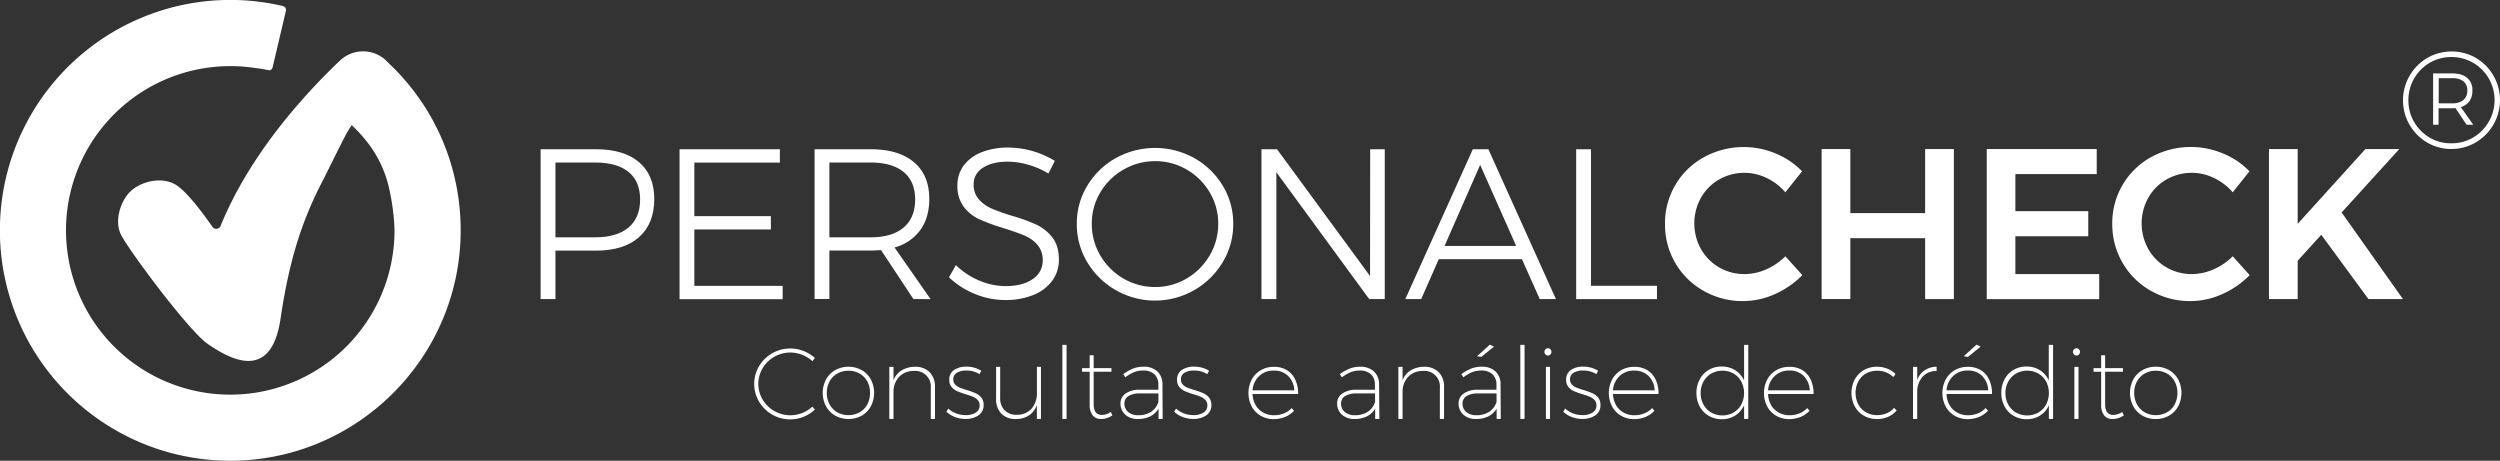 <svg xmlns="http://www.w3.org/2000/svg" viewBox="0 0 1123.7 207.1"><rect x="0" y="0" width="1123.7" height="207.1" fill="#333333" stroke="none"/><defs><style>.cls-1{fill:#fff;}</style></defs><title>logo_white</title><g id="Layer_2" data-name="Layer 2"><g id="Layer_1-2" data-name="Layer 1"><path class="cls-1" d="M191.05,48.15c-.43-.68-.88-1.35-1.32-2l-.41-.6c-.32-.48-.66-1-1-1.44-.15-.21-.29-.42-.44-.62-.45-.64-.91-1.27-1.37-1.88l-.38-.51-1.06-1.37-.62-.78c-.29-.37-.59-.73-.89-1.1l-.65-.79-1.37-1.59-.82-.93-.71-.78-.93-1-.65-.69c-.66-.69-1.33-1.37-2-2l-.29-.28-1.3-1.26-.31-.29L173.32,27l-.2-.18-.26-.23a15.09,15.09,0,0,0-20.1.68c-1.35,1.28-2.6,2.48-3.51,3.38s-2,2-3,3c-21.11,21.46-37.61,44.6-47.11,67.9a2.1,2.1,0,0,1-3.67.39c-3.87-5.57-11.87-16.5-17-19.2-6.92-3.66-16.3-.64-20.42,3.88s-6.36,12.4-4,18.18,30.73,43.94,39.3,49.78,28.36,18.27,32.72-11.18c3.79-25.56,9.23-43.54,19.18-62.55,1.51-2.9,9.52-19.31,10.91-21.55.58-1,1.23-2,1.92-3.05a66.31,66.31,0,0,1,6.77,7.34,52.39,52.39,0,0,1,10.29,22.18,98.81,98.81,0,0,1,2.18,17.39A73.83,73.83,0,1,1,91,30.79a73.93,73.93,0,0,1,23.58-.24c2.24.28,4.46.64,6.64,1.07a1.83,1.83,0,0,0,1.31-1.36l6-25.46h0a1.87,1.87,0,0,0-1.41-2.1,103.56,103.56,0,1,0-24.41,204.39h0c57.24.43,104.21-46,104.35-103.29A103.12,103.12,0,0,0,191.05,48.15ZM59.12,194.9h0Zm-1.81-1.09,0,0Zm-1.79-1.13-.05,0Zm-1.76-1.18-.06,0ZM52,190.29l-.08-.06ZM50.34,189l-.1-.08Zm52.93,17.89h0Zm30.43-5.12-.87.3Zm-1.94.66a86,86,0,0,1-20.54,4.15A90.86,90.86,0,0,0,131.76,202.47Zm-22.57,4.29-1.54.08Z"/><path class="cls-1" d="M287.24,72.9q6.84,5.84,6.84,16.53,0,11.08-6.84,17.15t-19.37,6.07H249.66v21.77H243V67.08h24.86Q280.4,67.08,287.24,72.9Zm-4.77,29.39q5.25-4.38,5.25-12.67,0-8.09-5.2-12.33t-14.94-4.24H249.66v33.62h17.92Q277.21,106.67,282.47,102.29Z"/><path class="cls-1" d="M305.45,67.08h45.09v6H312.09V97.14h34.4v6h-34.4v25.34h39.7v6H305.45Z"/><path class="cls-1" d="M410.56,134.42l-14.55-22c-2.05.12-3.63.19-4.72.19h-18.5v21.77h-6.65V67.08h25.15q12.61,0,19.51,5.82t6.89,16.53q0,8.38-4.05,14a21.06,21.06,0,0,1-11.56,7.8l16.19,23.22Zm-19.27-27.75q9.63,0,14.84-4.38t5.2-12.67q0-8.09-5.2-12.33t-14.84-4.24h-18.5v33.62Z"/><path class="cls-1" d="M462.2,74.06a33.92,33.92,0,0,0-9.25-1.4q-6.93,0-11.13,2.75a8.52,8.52,0,0,0-4.19,7.47A9.72,9.72,0,0,0,440,89.62a16.29,16.29,0,0,0,5.68,4.1A91.2,91.2,0,0,0,454.88,97a79,79,0,0,1,11,4,19.56,19.56,0,0,1,7.13,5.73q2.94,3.77,2.94,9.92a15.67,15.67,0,0,1-3,9.54,19.36,19.36,0,0,1-8.52,6.41,32.89,32.89,0,0,1-12.62,2.26,35.37,35.37,0,0,1-13.73-2.79,37,37,0,0,1-11.52-7.42l3.09-5.49a33.36,33.36,0,0,0,10.5,6.94,30.22,30.22,0,0,0,11.75,2.5q7.71,0,12.24-3.13a9.76,9.76,0,0,0,4.53-8.43,10.25,10.25,0,0,0-2.32-6.94,15.33,15.33,0,0,0-5.68-4.14q-3.37-1.44-9.44-3.37a96.59,96.59,0,0,1-11-4,18.5,18.5,0,0,1-7-5.59,15.28,15.28,0,0,1-2.89-9.68,14.49,14.49,0,0,1,2.89-9,18.31,18.31,0,0,1,8.09-5.93,32.47,32.47,0,0,1,12-2.07,40.7,40.7,0,0,1,20.81,6l-2.89,5.69A34.88,34.88,0,0,0,462.2,74.06Z"/><path class="cls-1" d="M536.82,71.07a34.87,34.87,0,0,1,12.77,12.38,32.62,32.62,0,0,1,4.72,17.15,33.07,33.07,0,0,1-4.72,17.25,35.49,35.49,0,0,1-60.89,0A33,33,0,0,1,484,100.6a32.54,32.54,0,0,1,4.73-17.15,34.77,34.77,0,0,1,12.76-12.38,36.48,36.48,0,0,1,35.36,0ZM505,76.23a28.32,28.32,0,0,0-10.41,10.21,27.14,27.14,0,0,0-3.85,14.16,27.59,27.59,0,0,0,3.85,14.26A28.49,28.49,0,0,0,505,125.22,27.87,27.87,0,0,0,519.24,129a27.41,27.41,0,0,0,14.11-3.81,28.59,28.59,0,0,0,10.36-10.36,27.59,27.59,0,0,0,3.85-14.26,27.14,27.14,0,0,0-3.85-14.16,28.41,28.41,0,0,0-10.36-10.21,27.66,27.66,0,0,0-14.11-3.76A28.13,28.13,0,0,0,505,76.23Z"/><path class="cls-1" d="M615.87,67.08h6.55v67.34h-7l-41.72-57v57H567V67.08h7l41.81,57Z"/><path class="cls-1" d="M692.08,134.42l-8-17.92H646.7l-7.9,17.92h-7.13L662,67.08H669l30.35,67.34ZM649.3,110.53h32.18L665.3,74.11Z"/><path class="cls-1" d="M708.46,67.08h6.65v61.37h29.67v6H708.46Z"/><path class="cls-1" d="M794.06,80a22.86,22.86,0,0,0-21.34.67,21.68,21.68,0,0,0-8.19,8.24,23.74,23.74,0,0,0,0,23,22,22,0,0,0,8.19,8.28,22.39,22.39,0,0,0,11.47,3,24.12,24.12,0,0,0,9.68-2.12,28,28,0,0,0,8.62-5.88l7.62,8.48a39.72,39.72,0,0,1-12.34,8.52,34.73,34.73,0,0,1-14.26,3.14,35.32,35.32,0,0,1-17.82-4.63A33.81,33.81,0,0,1,753,118.19a34.36,34.36,0,0,1-4.62-17.59,33.82,33.82,0,0,1,17.58-30A37.33,37.33,0,0,1,798.16,69,35,35,0,0,1,810,77l-7.52,9.44A25.26,25.26,0,0,0,794.06,80Z"/><path class="cls-1" d="M818.78,67h12.91V95.79h33.62V67h12.91v67.44H865.31V107.06H831.69v27.36H818.78Z"/><path class="cls-1" d="M893,67h49.43V78.25H905.87V94.92h32.76v11.27H905.87v17h37.68v11.27H893Z"/><path class="cls-1" d="M995.14,80a22.86,22.86,0,0,0-21.34.67,21.68,21.68,0,0,0-8.19,8.24,23.67,23.67,0,0,0,0,23,22,22,0,0,0,8.19,8.28,22.38,22.38,0,0,0,11.46,3,24.2,24.2,0,0,0,9.69-2.12,28.09,28.09,0,0,0,8.62-5.88l7.61,8.48a39.56,39.56,0,0,1-12.33,8.52,34.73,34.73,0,0,1-14.26,3.14,35.36,35.36,0,0,1-17.83-4.63,33.86,33.86,0,0,1-12.71-12.57,34.27,34.27,0,0,1-4.63-17.59,33.8,33.8,0,0,1,17.59-30A37.31,37.31,0,0,1,999.23,69a34.79,34.79,0,0,1,11.85,8l-7.51,9.44A25.46,25.46,0,0,0,995.14,80Z"/><path class="cls-1" d="M1080.07,134.42h-15.51l-21.2-28.9-10.6,11.66v17.24h-12.91V67h12.91V100.6L1063.21,67h15.22L1052.51,95.5Z"/><path class="cls-1" d="M360.59,159.49a14.48,14.48,0,0,0-17.8,6,13.86,13.86,0,0,0,0,14.11,14.27,14.27,0,0,0,5.24,5.14,14.54,14.54,0,0,0,12.53.9,14.77,14.77,0,0,0,4.57-2.85l1.16,1.3a16.07,16.07,0,0,1-5.1,3.24,15.87,15.87,0,0,1-6,1.17,16.29,16.29,0,0,1-14-7.93,15.7,15.7,0,0,1,0-16,16.29,16.29,0,0,1,14-7.93,16.1,16.1,0,0,1,6,1.13,16.53,16.53,0,0,1,5.1,3.14l-1.12,1.44A14.73,14.73,0,0,0,360.59,159.49Z"/><path class="cls-1" d="M387.3,166.35a10.7,10.7,0,0,1,4.11,4.17,13.11,13.11,0,0,1,0,12.14,10.79,10.79,0,0,1-4.11,4.18,12.47,12.47,0,0,1-11.86,0,11,11,0,0,1-4.14-4.18,13,13,0,0,1,0-12.14,10.91,10.91,0,0,1,4.14-4.17,12.4,12.4,0,0,1,11.86,0Zm-10.94,1.55a9,9,0,0,0-3.46,3.52,10.45,10.45,0,0,0-1.26,5.15,10.63,10.63,0,0,0,1.26,5.21,9,9,0,0,0,3.46,3.55,9.87,9.87,0,0,0,5,1.26,10,10,0,0,0,5-1.26,8.83,8.83,0,0,0,3.46-3.55,10.84,10.84,0,0,0,1.23-5.21,10.65,10.65,0,0,0-1.23-5.15,8.88,8.88,0,0,0-3.46-3.52,10,10,0,0,0-5-1.26A9.87,9.87,0,0,0,376.36,167.9Z"/><path class="cls-1" d="M417.86,167.29a9.18,9.18,0,0,1,2.4,6.72V188.3h-1.89V174.37a7,7,0,0,0-7.64-7.64,9,9,0,0,0-6.4,2.45,9.72,9.72,0,0,0-2.72,6.44V188.3h-1.88V164.89h1.88v6a9,9,0,0,1,3.62-4.4,11.6,11.6,0,0,1,5.95-1.62A9,9,0,0,1,417.86,167.29Z"/><path class="cls-1" d="M434.33,166.55a7.84,7.84,0,0,0-4.23,1,3.33,3.33,0,0,0-1.62,3,3.24,3.24,0,0,0,.81,2.25,5.44,5.44,0,0,0,2,1.39c.8.33,1.9.71,3.28,1.13a35.26,35.26,0,0,1,3.95,1.43,7.19,7.19,0,0,1,2.54,1.94,5,5,0,0,1,1.06,3.32,5.33,5.33,0,0,1-2.34,4.7,10.08,10.08,0,0,1-5.8,1.59,13.16,13.16,0,0,1-4.72-.85,11.47,11.47,0,0,1-3.86-2.38l.85-1.44a10.54,10.54,0,0,0,3.57,2.2,12.05,12.05,0,0,0,4.25.76,8.19,8.19,0,0,0,4.47-1.12,3.63,3.63,0,0,0,1.78-3.28,3.42,3.42,0,0,0-.83-2.36,6,6,0,0,0-2.09-1.46,33,33,0,0,0-3.37-1.17,37,37,0,0,1-3.87-1.41,7,7,0,0,1-2.47-1.89,4.81,4.81,0,0,1-1-3.21,5,5,0,0,1,2.18-4.41,9.53,9.53,0,0,1,5.5-1.48,12.57,12.57,0,0,1,6.7,1.84l-.81,1.53A10.79,10.79,0,0,0,434.33,166.55Z"/><path class="cls-1" d="M467.89,164.89V188.3h-1.84v-6.25a9.12,9.12,0,0,1-3.53,4.65,10.55,10.55,0,0,1-5.86,1.64,8.77,8.77,0,0,1-6.58-2.42,9.24,9.24,0,0,1-2.36-6.74V164.89h1.84v13.93a7.68,7.68,0,0,0,2,5.61,7.35,7.35,0,0,0,5.52,2,8.58,8.58,0,0,0,6.61-2.78,10.67,10.67,0,0,0,2.38-7.33V164.89Z"/><path class="cls-1" d="M477.51,155h1.89V188.3h-1.89Z"/><path class="cls-1" d="M500,186.68a8.86,8.86,0,0,1-5,1.66,4.67,4.67,0,0,1-3.86-1.64,7.52,7.52,0,0,1-1.35-4.87V167.09h-3.42v-1.62h3.42v-5.8h1.79v5.8h8v1.62h-8V181.6c0,3.27,1.22,4.9,3.64,4.9a7.11,7.11,0,0,0,4.05-1.35Z"/><path class="cls-1" d="M520.74,188.3l0-4.63a8.94,8.94,0,0,1-3.84,3.53,12.69,12.69,0,0,1-5.5,1.14,8.75,8.75,0,0,1-4.05-.9,6.74,6.74,0,0,1-2.72-2.45,6.52,6.52,0,0,1-1-3.52,5.39,5.39,0,0,1,2.33-4.61,10.77,10.77,0,0,1,6.39-1.68h8.31v-2.3a6.27,6.27,0,0,0-1.8-4.67,7.31,7.31,0,0,0-5.21-1.66,10.37,10.37,0,0,0-4,.78,18.34,18.34,0,0,0-3.87,2.27l-.89-1.43a20.16,20.16,0,0,1,4.4-2.5,12.62,12.62,0,0,1,4.63-.83,8.8,8.8,0,0,1,6.31,2.11,7.77,7.77,0,0,1,2.27,5.8l.09,15.55Zm-3.42-3.15a8.26,8.26,0,0,0,3.37-4.49v-3.82h-8.18a9.78,9.78,0,0,0-5.27,1.17,3.79,3.79,0,0,0-1.83,3.41,4.75,4.75,0,0,0,1.69,3.78,6.71,6.71,0,0,0,4.52,1.43A10.42,10.42,0,0,0,517.32,185.15Z"/><path class="cls-1" d="M536.65,166.55a7.84,7.84,0,0,0-4.23,1,3.33,3.33,0,0,0-1.62,3,3.24,3.24,0,0,0,.81,2.25,5.49,5.49,0,0,0,2,1.39c.81.33,1.91.71,3.28,1.13a34.8,34.8,0,0,1,4,1.43,7.19,7.19,0,0,1,2.54,1.94,5,5,0,0,1,1.05,3.32,5.34,5.34,0,0,1-2.33,4.7,10.08,10.08,0,0,1-5.8,1.59,13.16,13.16,0,0,1-4.72-.85,11.47,11.47,0,0,1-3.86-2.38l.85-1.44a10.54,10.54,0,0,0,3.57,2.2,12.05,12.05,0,0,0,4.25.76,8.19,8.19,0,0,0,4.47-1.12,3.65,3.65,0,0,0,1.78-3.28,3.42,3.42,0,0,0-.83-2.36,6.09,6.09,0,0,0-2.09-1.46,33,33,0,0,0-3.37-1.17,37,37,0,0,1-3.87-1.41,7,7,0,0,1-2.47-1.89,4.81,4.81,0,0,1-1-3.21,5,5,0,0,1,2.18-4.41,9.53,9.53,0,0,1,5.5-1.48,12.57,12.57,0,0,1,6.7,1.84l-.81,1.53A10.79,10.79,0,0,0,536.65,166.55Z"/><path class="cls-1" d="M578.46,166.39a9.75,9.75,0,0,1,3.77,4.34,14.55,14.55,0,0,1,1.24,6.38H563a10.87,10.87,0,0,0,1.39,5,8.85,8.85,0,0,0,3.42,3.34,9.82,9.82,0,0,0,4.85,1.19,11.53,11.53,0,0,0,4.43-.83,9.45,9.45,0,0,0,3.48-2.4l1.08,1.21a11.27,11.27,0,0,1-4,2.77,13.24,13.24,0,0,1-5.08,1,11.56,11.56,0,0,1-5.88-1.5,10.62,10.62,0,0,1-4.07-4.18,13.21,13.21,0,0,1,0-12.11,10.75,10.75,0,0,1,4.07-4.2,11.37,11.37,0,0,1,5.86-1.51A10.94,10.94,0,0,1,578.46,166.39Zm3.3,9.06A9.61,9.61,0,0,0,579,169a8.82,8.82,0,0,0-6.43-2.42A9.19,9.19,0,0,0,566,169a9.67,9.67,0,0,0-3,6.45Z"/><path class="cls-1" d="M618.11,188.3l0-4.63a8.94,8.94,0,0,1-3.84,3.53,12.74,12.74,0,0,1-5.51,1.14,8.71,8.71,0,0,1-4-.9A6.68,6.68,0,0,1,602,185a6.44,6.44,0,0,1-1-3.52,5.37,5.37,0,0,1,2.34-4.61,10.74,10.74,0,0,1,6.38-1.68H618v-2.3a6.3,6.3,0,0,0-1.79-4.67,7.32,7.32,0,0,0-5.22-1.66,10.37,10.37,0,0,0-4,.78,18.54,18.54,0,0,0-3.86,2.27l-.9-1.43a20.63,20.63,0,0,1,4.4-2.5,12.62,12.62,0,0,1,4.63-.83A8.82,8.82,0,0,1,617.6,167a7.77,7.77,0,0,1,2.27,5.8L620,188.3Zm-3.41-3.15a8.26,8.26,0,0,0,3.37-4.49v-3.82h-8.18a9.79,9.79,0,0,0-5.28,1.17,3.8,3.8,0,0,0-1.82,3.41,4.72,4.72,0,0,0,1.69,3.78,6.69,6.69,0,0,0,4.51,1.43A10.43,10.43,0,0,0,614.7,185.15Z"/><path class="cls-1" d="M646.67,167.29a9.18,9.18,0,0,1,2.4,6.72V188.3h-1.88V174.37a7,7,0,0,0-7.64-7.64,9,9,0,0,0-6.41,2.45,9.67,9.67,0,0,0-2.71,6.44V188.3h-1.89V164.89h1.89v6a9,9,0,0,1,3.61-4.4,11.63,11.63,0,0,1,6-1.62A8.93,8.93,0,0,1,646.67,167.29Z"/><path class="cls-1" d="M672.71,188.3l0-4.63a8.91,8.91,0,0,1-3.85,3.53,12.66,12.66,0,0,1-5.5,1.14,8.75,8.75,0,0,1-4.05-.9,6.71,6.71,0,0,1-2.71-2.45,6.44,6.44,0,0,1-1-3.52,5.37,5.37,0,0,1,2.34-4.61,10.71,10.71,0,0,1,6.38-1.68h8.31v-2.3a6.27,6.27,0,0,0-1.8-4.67,7.29,7.29,0,0,0-5.21-1.66,10.37,10.37,0,0,0-4,.78,18,18,0,0,0-3.86,2.27l-.9-1.43a20.39,20.39,0,0,1,4.4-2.5,12.62,12.62,0,0,1,4.63-.83,8.78,8.78,0,0,1,6.31,2.11,7.73,7.73,0,0,1,2.27,5.8l.09,15.55Zm-3.42-3.15a8.28,8.28,0,0,0,3.38-4.49v-3.82h-8.18a9.79,9.79,0,0,0-5.28,1.17,3.78,3.78,0,0,0-1.82,3.41,4.74,4.74,0,0,0,1.68,3.78,6.73,6.73,0,0,0,4.52,1.43A10.4,10.4,0,0,0,669.29,185.15Zm.36-30.24,1.85.9-5.71,4.63-1.89-.32Z"/><path class="cls-1" d="M683.36,155h1.89V188.3h-1.89Z"/><path class="cls-1" d="M696.86,157a1.53,1.53,0,0,1,.47,1.14,1.62,1.62,0,0,1-.47,1.2,1.51,1.51,0,0,1-1.1.47,1.53,1.53,0,0,1-1.1-.47,1.66,1.66,0,0,1-.47-1.2,1.57,1.57,0,0,1,.47-1.14,1.49,1.49,0,0,1,1.1-.47A1.48,1.48,0,0,1,696.86,157Zm-2,7.89h1.84V188.3h-1.84Z"/><path class="cls-1" d="M711.53,166.55a7.83,7.83,0,0,0-4.22,1,3.33,3.33,0,0,0-1.62,3,3.24,3.24,0,0,0,.81,2.25,5.49,5.49,0,0,0,2,1.39c.81.33,1.91.71,3.28,1.13a34.8,34.8,0,0,1,4,1.43,7.19,7.19,0,0,1,2.54,1.94,5,5,0,0,1,1.05,3.32,5.34,5.34,0,0,1-2.33,4.7,10.08,10.08,0,0,1-5.8,1.59,13.16,13.16,0,0,1-4.72-.85,11.47,11.47,0,0,1-3.86-2.38l.85-1.44a10.54,10.54,0,0,0,3.57,2.2,12.05,12.05,0,0,0,4.25.76,8.19,8.19,0,0,0,4.47-1.12,3.65,3.65,0,0,0,1.78-3.28,3.38,3.38,0,0,0-.84-2.36,6,6,0,0,0-2.08-1.46,33,33,0,0,0-3.37-1.17,37,37,0,0,1-3.87-1.41,7,7,0,0,1-2.47-1.89,4.81,4.81,0,0,1-1-3.21,5,5,0,0,1,2.18-4.41,9.53,9.53,0,0,1,5.5-1.48,12.57,12.57,0,0,1,6.7,1.84l-.81,1.53A10.8,10.8,0,0,0,711.53,166.55Z"/><path class="cls-1" d="M740.45,166.39a9.83,9.83,0,0,1,3.78,4.34,14.69,14.69,0,0,1,1.23,6.38H725a10.75,10.75,0,0,0,1.39,5,8.89,8.89,0,0,0,3.41,3.34,9.83,9.83,0,0,0,4.86,1.19,11.51,11.51,0,0,0,4.42-.83,9.4,9.4,0,0,0,3.49-2.4l1.07,1.21a11.18,11.18,0,0,1-4,2.77,13.19,13.19,0,0,1-5.07,1,11.6,11.6,0,0,1-5.89-1.5,10.69,10.69,0,0,1-4.07-4.18,13.17,13.17,0,0,1,0-12.11,10.66,10.66,0,0,1,4.06-4.2,11.4,11.4,0,0,1,5.87-1.51A10.91,10.91,0,0,1,740.45,166.39Zm3.3,9.06A9.61,9.61,0,0,0,741,169a8.81,8.81,0,0,0-6.42-2.42A9.15,9.15,0,0,0,728,169a9.68,9.68,0,0,0-3,6.45Z"/><path class="cls-1" d="M785.81,155V188.3h-1.88v-6.11a10.59,10.59,0,0,1-4,4.58,10.93,10.93,0,0,1-6,1.66,11.42,11.42,0,0,1-5.89-1.53,10.65,10.65,0,0,1-4.06-4.2,12.41,12.41,0,0,1-1.46-6.09A12.57,12.57,0,0,1,764,170.5a10.73,10.73,0,0,1,4-4.22,11.28,11.28,0,0,1,5.86-1.53,11.11,11.11,0,0,1,6.07,1.66,10.56,10.56,0,0,1,4,4.59V155Zm-6.62,30.43a9.27,9.27,0,0,0,3.48-3.6,11.22,11.22,0,0,0,0-10.33,9.27,9.27,0,0,0-3.48-3.6,10.32,10.32,0,0,0-10,0,9.39,9.39,0,0,0-3.5,3.6,10.42,10.42,0,0,0-1.28,5.16,10.55,10.55,0,0,0,1.26,5.17,9.2,9.2,0,0,0,3.48,3.6,10.4,10.4,0,0,0,10.07,0Z"/><path class="cls-1" d="M810.15,166.39a9.75,9.75,0,0,1,3.77,4.34,14.69,14.69,0,0,1,1.24,6.38H794.71a10.75,10.75,0,0,0,1.39,5,8.85,8.85,0,0,0,3.42,3.34,9.79,9.79,0,0,0,4.85,1.19,11.57,11.57,0,0,0,4.43-.83,9.45,9.45,0,0,0,3.48-2.4l1.08,1.21a11.27,11.27,0,0,1-4,2.77,13.24,13.24,0,0,1-5.08,1,11.6,11.6,0,0,1-5.89-1.5,10.67,10.67,0,0,1-4.06-4.18,13.21,13.21,0,0,1,0-12.11,10.68,10.68,0,0,1,4.07-4.2,11.34,11.34,0,0,1,5.86-1.51A10.94,10.94,0,0,1,810.15,166.39Zm3.3,9.06a9.66,9.66,0,0,0-2.74-6.48,8.82,8.82,0,0,0-6.43-2.42,9.19,9.19,0,0,0-6.56,2.45,9.62,9.62,0,0,0-3,6.45Z"/><path class="cls-1" d="M843.73,166.64a9.83,9.83,0,0,0-5,1.26,8.83,8.83,0,0,0-3.44,3.52,10.66,10.66,0,0,0-1.24,5.15,10.84,10.84,0,0,0,1.24,5.21,8.78,8.78,0,0,0,3.44,3.55,9.83,9.83,0,0,0,5,1.26,10.78,10.78,0,0,0,4.32-.85,8.92,8.92,0,0,0,3.32-2.43l1.13,1.21a10.5,10.5,0,0,1-3.84,2.83,12.32,12.32,0,0,1-5,1,11.6,11.6,0,0,1-5.89-1.5,10.88,10.88,0,0,1-4.09-4.18,13.13,13.13,0,0,1,0-12.11,10.73,10.73,0,0,1,4.09-4.2,11.5,11.5,0,0,1,5.89-1.51,12.57,12.57,0,0,1,4.65.85,11,11,0,0,1,3.71,2.43L851,169.47A10.29,10.29,0,0,0,843.73,166.64Z"/><path class="cls-1" d="M865.1,166.44a9.84,9.84,0,0,1,5.37-1.6v1.93a8.15,8.15,0,0,0-6.11,2.36,10.07,10.07,0,0,0-2.61,6.49V188.3h-1.88V164.89h1.88v5.88A9.1,9.1,0,0,1,865.1,166.44Z"/><path class="cls-1" d="M890.36,166.39a9.75,9.75,0,0,1,3.77,4.34,14.69,14.69,0,0,1,1.24,6.38H874.92a10.75,10.75,0,0,0,1.39,5,8.85,8.85,0,0,0,3.42,3.34,9.79,9.79,0,0,0,4.85,1.19,11.57,11.57,0,0,0,4.43-.83,9.45,9.45,0,0,0,3.48-2.4l1.08,1.21a11.27,11.27,0,0,1-4,2.77,13.24,13.24,0,0,1-5.08,1,11.6,11.6,0,0,1-5.89-1.5,10.67,10.67,0,0,1-4.06-4.18,13.21,13.21,0,0,1,0-12.11,10.68,10.68,0,0,1,4.07-4.2,11.34,11.34,0,0,1,5.86-1.51A10.94,10.94,0,0,1,890.36,166.39Zm3.3,9.06a9.66,9.66,0,0,0-2.74-6.48,8.82,8.82,0,0,0-6.43-2.42,9.19,9.19,0,0,0-6.56,2.45,9.62,9.62,0,0,0-3,6.45Zm-5.26-20.54,1.84.9-5.7,4.63-1.89-.32Z"/><path class="cls-1" d="M922.82,155V188.3h-1.89v-6.11a10.5,10.5,0,0,1-3.95,4.58,11,11,0,0,1-6,1.66,11.42,11.42,0,0,1-5.89-1.53,10.59,10.59,0,0,1-4.06-4.2,12.42,12.42,0,0,1-1.47-6.09A12.58,12.58,0,0,1,901,170.5a10.73,10.73,0,0,1,4-4.22,11.28,11.28,0,0,1,5.86-1.53,11.11,11.11,0,0,1,6.07,1.66,10.48,10.48,0,0,1,3.95,4.59V155Zm-6.63,30.43a9.22,9.22,0,0,0,3.49-3.6,11.3,11.3,0,0,0,0-10.33,9.22,9.22,0,0,0-3.49-3.6,10.3,10.3,0,0,0-10,0,9.39,9.39,0,0,0-3.5,3.6,10.31,10.31,0,0,0-1.28,5.16,10.55,10.55,0,0,0,1.26,5.17,9.2,9.2,0,0,0,3.48,3.6,10.38,10.38,0,0,0,10.06,0Z"/><path class="cls-1" d="M934.44,157a1.57,1.57,0,0,1,.47,1.14,1.66,1.66,0,0,1-.47,1.2,1.53,1.53,0,0,1-1.1.47,1.51,1.51,0,0,1-1.1-.47,1.63,1.63,0,0,1-.48-1.2,1.54,1.54,0,0,1,.48-1.14,1.48,1.48,0,0,1,1.1-.47A1.49,1.49,0,0,1,934.44,157Zm-2.05,7.89h1.85V188.3h-1.85Z"/><path class="cls-1" d="M954.64,186.68a8.86,8.86,0,0,1-5,1.66,4.71,4.71,0,0,1-3.87-1.64,7.58,7.58,0,0,1-1.34-4.87V167.09H941v-1.62h3.42v-5.8h1.79v5.8h8v1.62h-8V181.6c0,3.27,1.22,4.9,3.64,4.9a7.11,7.11,0,0,0,4-1.35Z"/><path class="cls-1" d="M974.93,166.35a10.7,10.7,0,0,1,4.11,4.17,13.19,13.19,0,0,1,0,12.14,10.79,10.79,0,0,1-4.11,4.18,11.83,11.83,0,0,1-6,1.5,11.7,11.7,0,0,1-5.91-1.5,10.91,10.91,0,0,1-4.13-4.18,13,13,0,0,1,0-12.14,10.82,10.82,0,0,1,4.13-4.17,11.6,11.6,0,0,1,5.91-1.51A11.74,11.74,0,0,1,974.93,166.35ZM964,167.9a9.08,9.08,0,0,0-3.46,3.52,10.45,10.45,0,0,0-1.26,5.15,10.63,10.63,0,0,0,1.26,5.21,9,9,0,0,0,3.46,3.55,9.87,9.87,0,0,0,5,1.26,10,10,0,0,0,5-1.26,8.76,8.76,0,0,0,3.46-3.55,10.73,10.73,0,0,0,1.24-5.21,10.55,10.55,0,0,0-1.24-5.15A8.81,8.81,0,0,0,974,167.9a10,10,0,0,0-5-1.26A9.87,9.87,0,0,0,964,167.9Z"/><path class="cls-1" d="M1112.91,26.06a22,22,0,0,1,7.89,29.84,21.94,21.94,0,0,1-7.92,8.06,21.35,21.35,0,0,1-11.09,3,21.09,21.09,0,0,1-11-3A22,22,0,0,1,1083,34.18a22,22,0,0,1,7.89-8.06,22,22,0,0,1,22.05-.06Zm-1.26,35.74a19.5,19.5,0,0,0,7-7.09,19.36,19.36,0,0,0-7-26.46,19.59,19.59,0,0,0-19.59,0,19.39,19.39,0,0,0-9.54,16.82,19.31,19.31,0,0,0,9.48,16.73,18.64,18.64,0,0,0,9.73,2.61A18.94,18.94,0,0,0,1111.65,61.8ZM1110,45.43a7,7,0,0,1-3.93,2.7l5.61,7.93h-3l-5-7.48a10.31,10.31,0,0,1-1.48.07h-6.12v7.41h-2.45V33h8.57c2.92,0,5.17.66,6.74,2a7,7,0,0,1,2.35,5.67A8.06,8.06,0,0,1,1110,45.43Zm-7.73,1a7.47,7.47,0,0,0,5-1.48,5.29,5.29,0,0,0,1.74-4.26,5,5,0,0,0-1.74-4.12,7.63,7.63,0,0,0-5-1.42h-6.12V46.46Z"/></g></g></svg>
